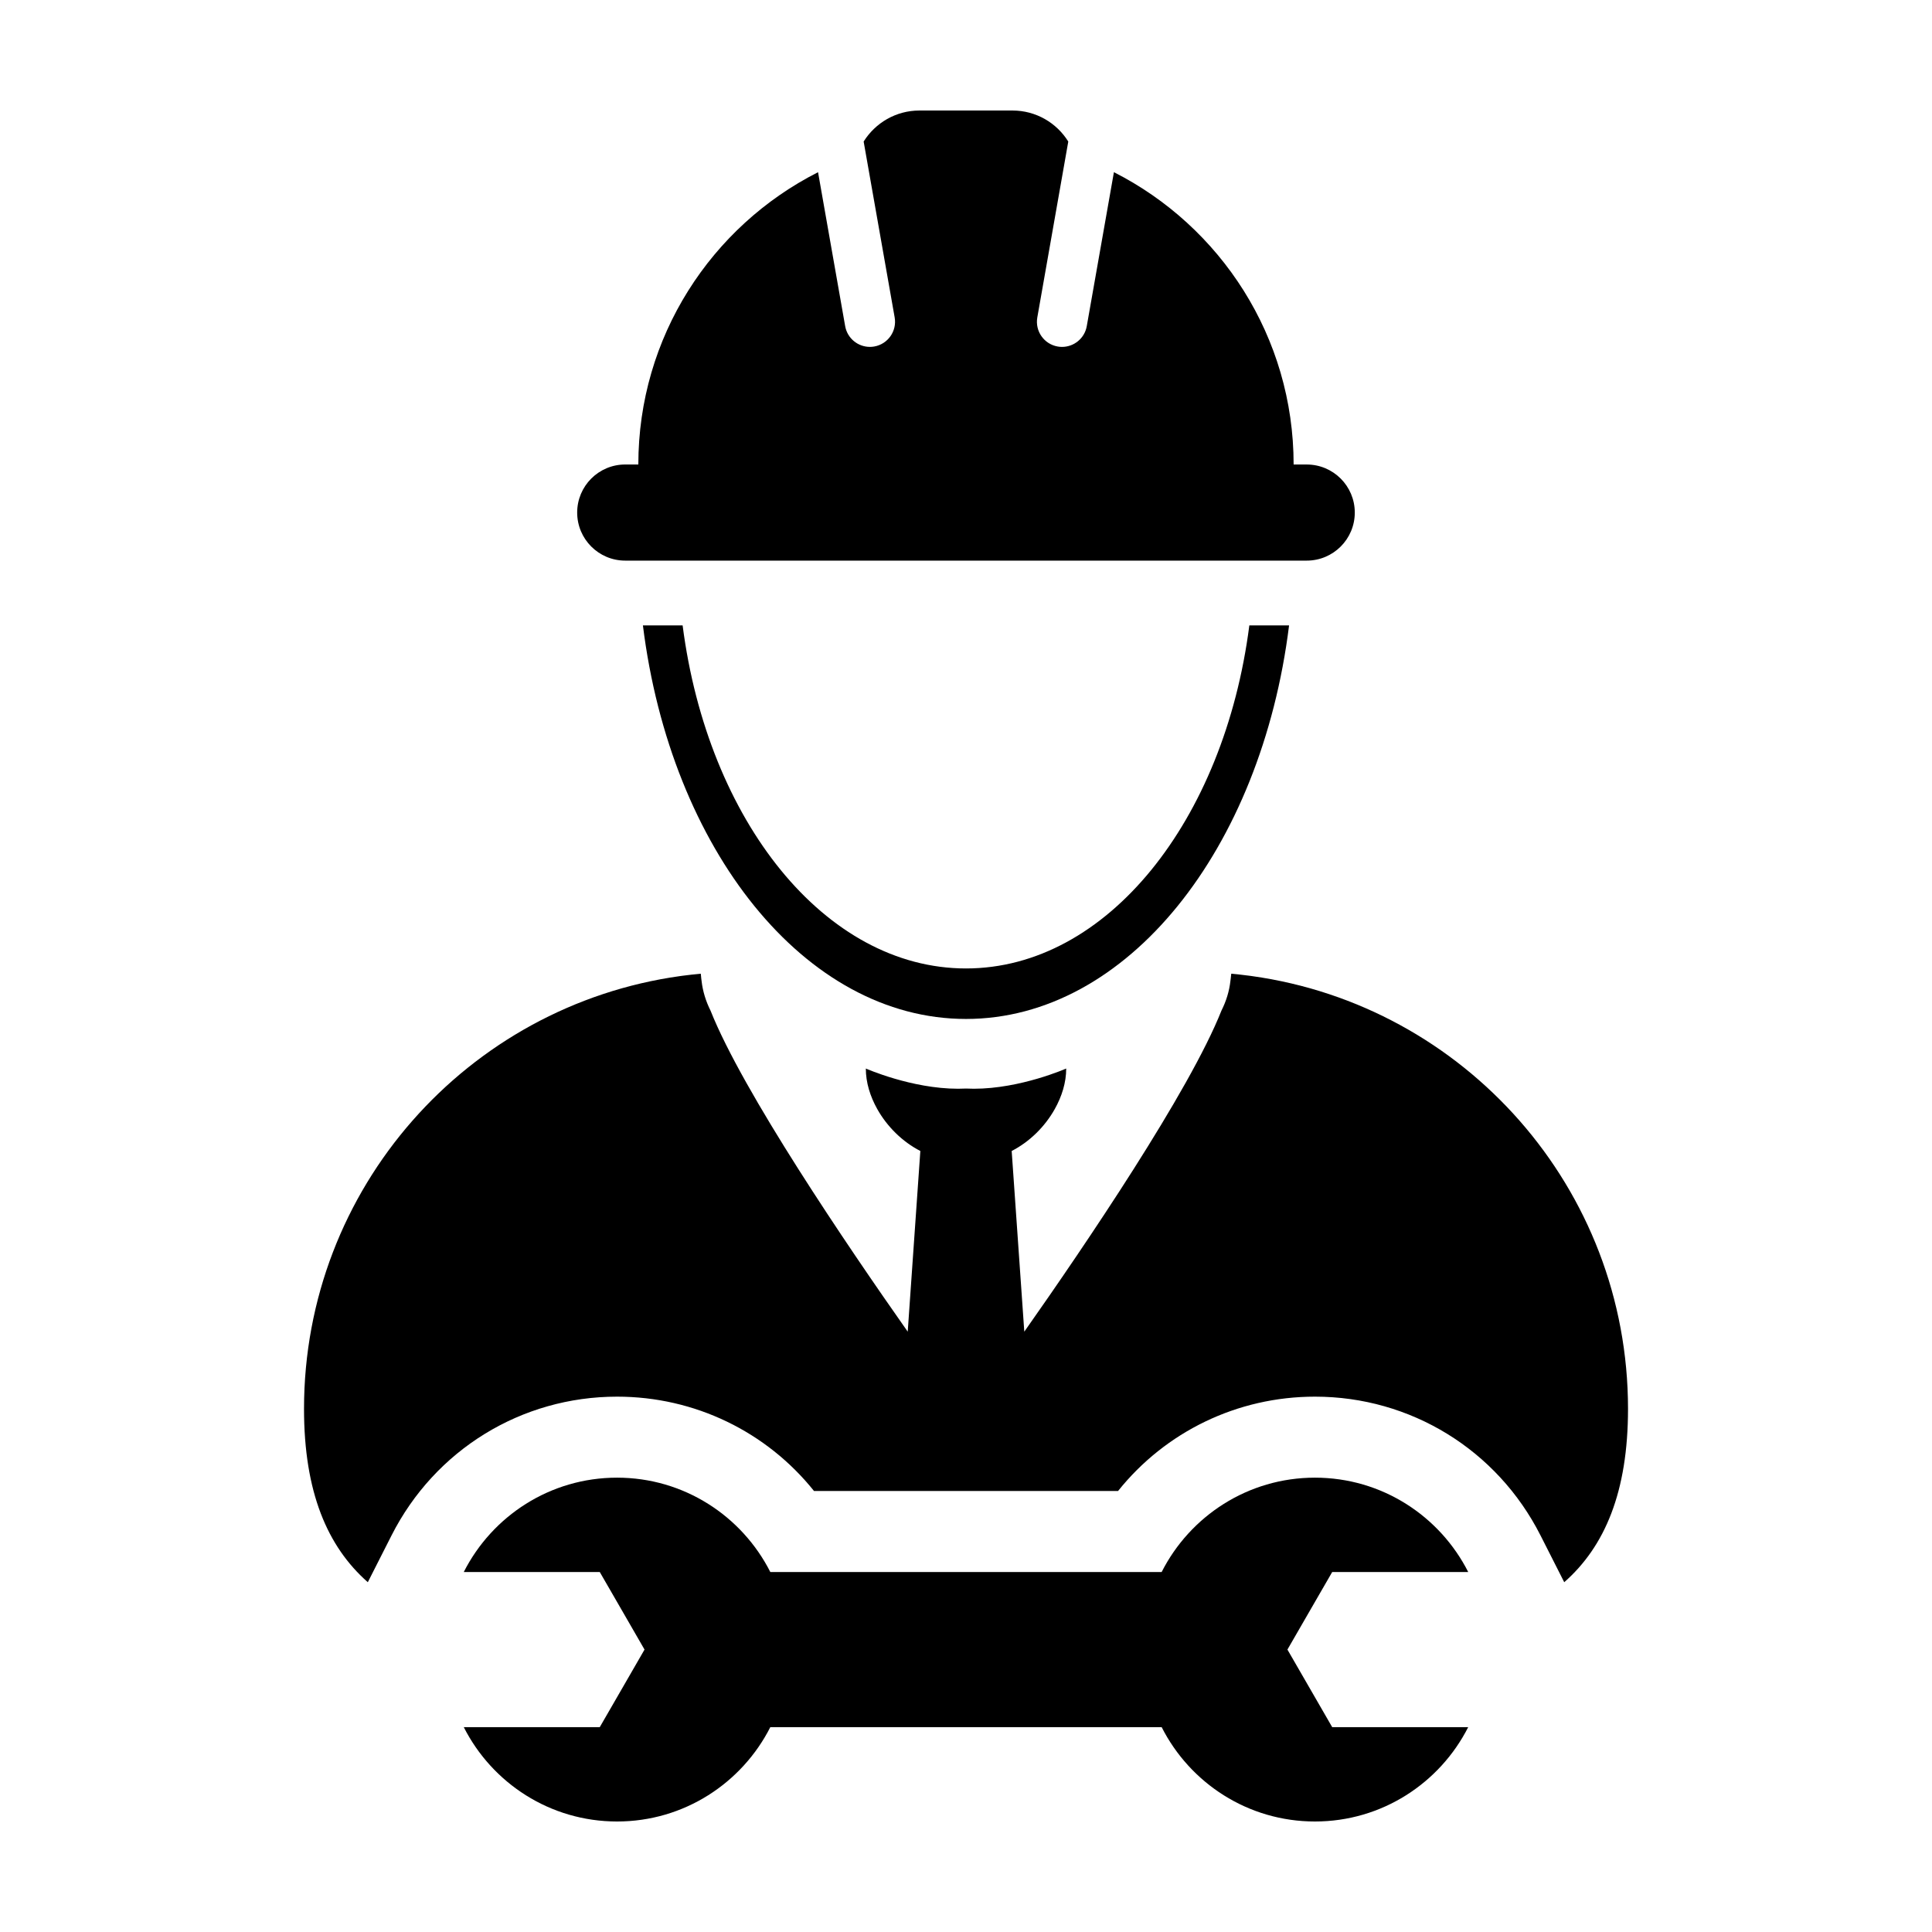<?xml version="1.0" encoding="UTF-8"?>
<!-- Uploaded to: SVG Repo, www.svgrepo.com, Generator: SVG Repo Mixer Tools -->
<svg fill="#000000" width="800px" height="800px" version="1.1" viewBox="144 144 512 512" xmlns="http://www.w3.org/2000/svg">
 <g>
  <path d="m400 400.65c-37.363 0-68.441-39.156-75.098-90.906h-10.523c7.367 59.305 42.898 104.29 85.621 104.29s78.246-44.988 85.617-104.29h-10.531c-6.648 51.746-37.734 90.906-75.086 90.906z"/>
  <path d="m475.76 402.67c-0.188-0.023-0.402-0.035-0.598-0.082-1.613-0.207-3.231-0.398-4.863-0.551-0.012 0.168-0.051 0.332-0.059 0.492-0.031 0.488-0.105 0.945-0.168 1.438-0.297 2.707-1.113 5.344-2.383 7.875-8.504 21.418-36.023 62.023-52.238 85.062l-3.344-47.883c4.742-2.43 8.805-6.445 11.418-11.109 1.879-3.356 3.031-7.012 3.031-10.742 0 0-12.09 5.356-24.441 5.356-0.699 0-1.406-0.016-2.109-0.051-0.707 0.035-1.41 0.051-2.109 0.051-12.344 0-24.441-5.356-24.441-5.356 0 3.727 1.148 7.387 3.027 10.742 2.613 4.664 6.688 8.68 11.418 11.109l-3.344 47.883c-16.211-23.039-43.742-63.645-52.25-85.062-1.266-2.527-2.074-5.164-2.379-7.875-0.055-0.488-0.137-0.945-0.16-1.438-0.004-0.156-0.051-0.324-0.055-0.492-1.637 0.152-3.254 0.344-4.867 0.551-0.203 0.047-0.414 0.055-0.605 0.082-56.324 7.84-99.672 56.191-99.672 114.68 0 22.078 6.188 36.508 16.906 45.953l6.297-12.414c11.496-22.676 34.395-36.762 59.762-36.762 20.625 0 39.629 9.32 52.191 25.004h80.57c12.555-15.684 31.559-25.004 52.191-25.004 25.355 0 48.254 14.086 59.758 36.758l6.297 12.418c10.727-9.445 16.902-23.879 16.902-45.953-0.008-58.488-43.359-106.84-99.684-114.68z"/>
  <path d="m309.69 292.57h180.6c7.043 0 12.742-5.703 12.742-12.734s-5.699-12.734-12.742-12.734h-3.465c0-33.84-19.375-63.137-47.625-77.473l-7.195 40.805c-0.57 3.234-3.387 5.5-6.555 5.5-0.383 0-0.766-0.031-1.16-0.102-3.633-0.645-6.031-4.098-5.391-7.715l8.207-46.605c-3.078-4.938-8.539-8.223-14.793-8.223h-24.645c-6.242 0-11.703 3.285-14.793 8.219l8.219 46.605c0.637 3.621-1.777 7.07-5.402 7.715-0.395 0.07-0.781 0.102-1.164 0.102-3.168 0-5.981-2.266-6.551-5.5l-7.188-40.793c-28.254 14.324-47.625 43.621-47.625 77.461h-3.477c-7.031 0-12.73 5.703-12.73 12.734s5.695 12.738 12.73 12.738z"/>
  <path d="m497.05 560.6h36.043c-7.527-14.82-22.859-25.004-40.621-25.004-17.75 0-33.102 10.184-40.621 25.004h-103.71c-7.516-14.82-22.863-25.004-40.617-25.004-17.758 0-33.105 10.184-40.621 25.004h36.039l4.578 7.926 7.285 12.629-7.285 12.629-4.578 7.926h-36.039c7.516 14.824 22.863 25.004 40.621 25.004 17.75 0 33.094-10.184 40.617-25.004h103.71c7.516 14.824 22.867 25.004 40.617 25.004 17.758 0 33.09-10.184 40.621-25.004h-36.043l-4.574-7.926-7.289-12.629 7.289-12.629z"/>
 </g>
</svg>